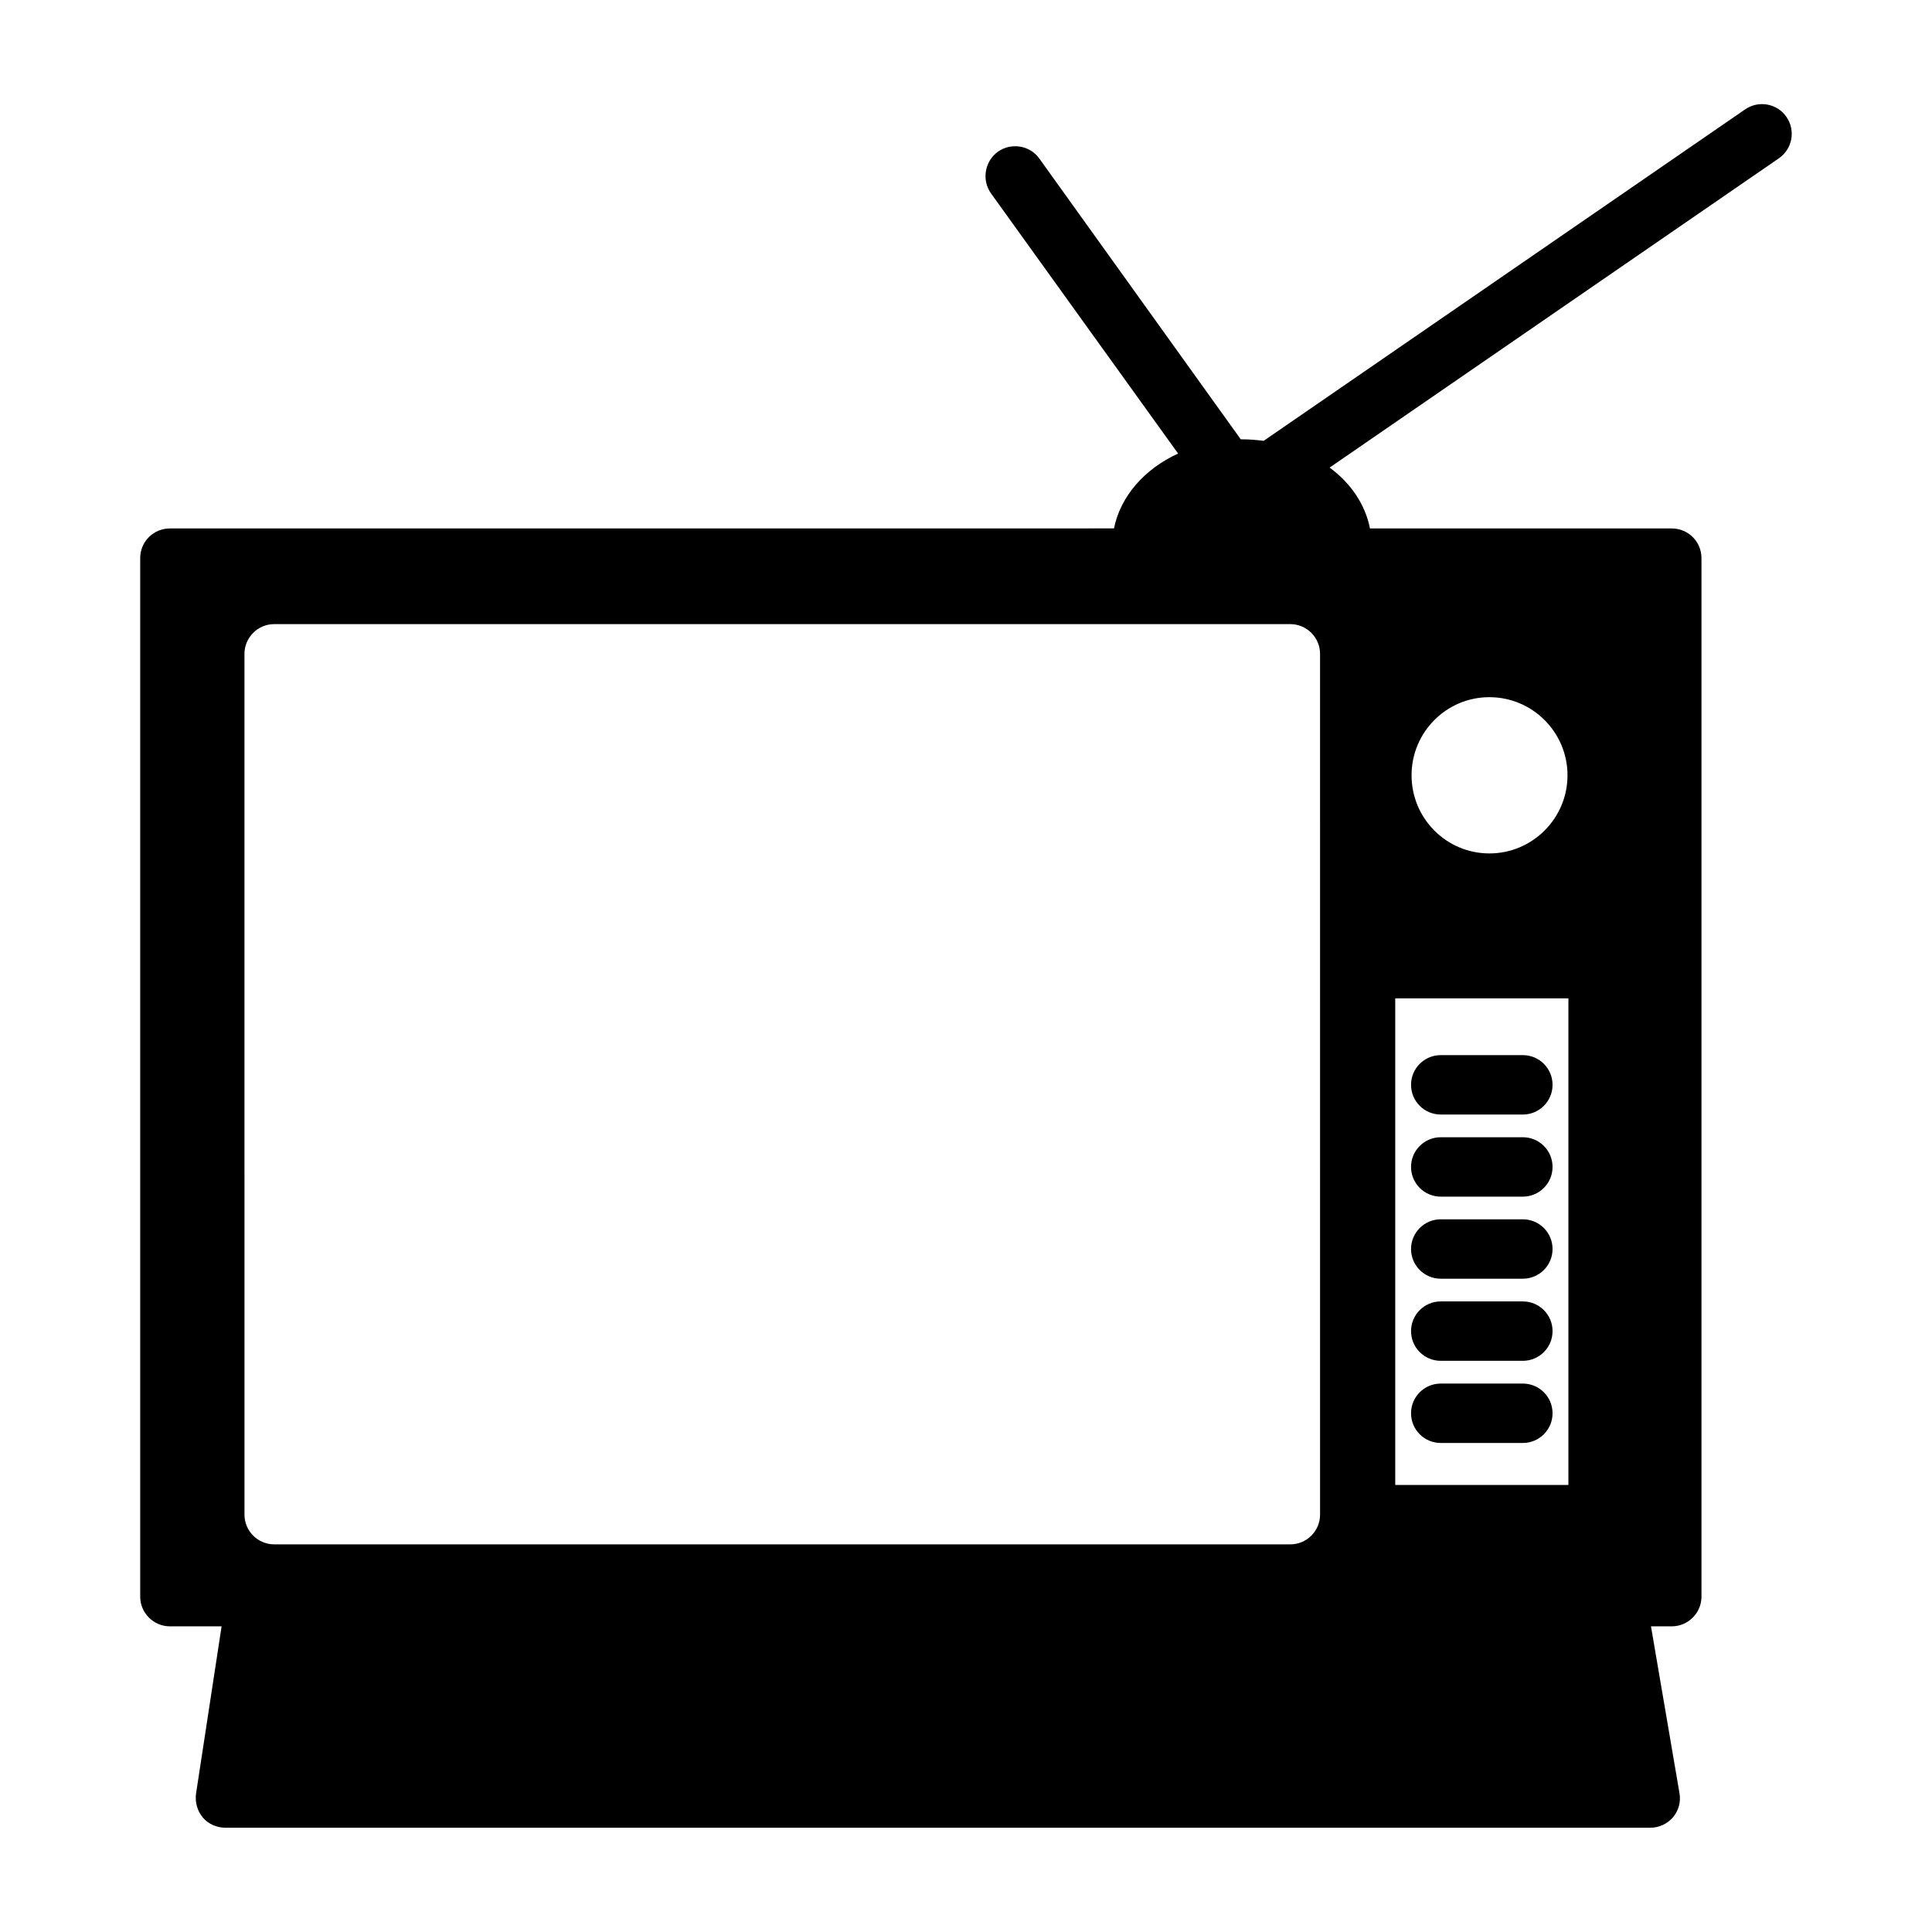 <?xml version="1.0" encoding="UTF-8"?>
<!-- Uploaded to: SVG Repo, www.svgrepo.com, Generator: SVG Repo Mixer Tools -->
<svg fill="#000000" width="800px" height="800px" version="1.1" viewBox="144 144 512 512" xmlns="http://www.w3.org/2000/svg">
 <g>
  <path d="m547.57 423.62h-21.758c-4.352 0-7.871 3.527-7.871 7.871s3.519 7.871 7.871 7.871h21.758c4.352 0 7.871-3.527 7.871-7.871 0.004-4.344-3.516-7.871-7.871-7.871z"/>
  <path d="m547.57 445.38h-21.758c-4.352 0-7.871 3.527-7.871 7.871s3.519 7.871 7.871 7.871h21.758c4.352 0 7.871-3.527 7.871-7.871 0.004-4.344-3.516-7.871-7.871-7.871z"/>
  <path d="m547.57 467.13h-21.758c-4.352 0-7.871 3.527-7.871 7.871s3.519 7.871 7.871 7.871h21.758c4.352 0 7.871-3.527 7.871-7.871 0.004-4.348-3.516-7.871-7.871-7.871z"/>
  <path d="m547.57 488.89h-21.758c-4.352 0-7.871 3.527-7.871 7.871s3.519 7.871 7.871 7.871h21.758c4.352 0 7.871-3.527 7.871-7.871 0.004-4.344-3.516-7.871-7.871-7.871z"/>
  <path d="m547.57 510.66h-21.758c-4.352 0-7.871 3.527-7.871 7.871s3.519 7.871 7.871 7.871h21.758c4.352 0 7.871-3.527 7.871-7.871 0.004-4.344-3.516-7.871-7.871-7.871z"/>
  <path d="m617.44 175c-2.457-3.574-7.344-4.488-10.949-2.023l-127.6 87.844h-0.023c-1.883-0.234-3.769-0.395-5.738-0.395h-0.316l-53.371-74.391c-2.512-3.543-7.477-4.328-11.012-1.812-3.465 2.519-4.328 7.477-1.812 11.02l49.594 68.957c-8.816 4.016-15.266 11.258-16.996 19.836l-250.19 0.008c-4.328 0-7.871 3.465-7.871 7.871v275.21c0 4.328 3.543 7.871 7.871 7.871h13.699l-6.769 44.32c-0.316 2.281 0.316 4.566 1.812 6.375 1.496 1.73 3.699 2.676 5.984 2.676h377.62c2.281 0 4.488-1.023 5.984-2.754 1.496-1.812 2.133-4.094 1.73-6.375l-7.559-44.242h5.512c4.328 0 7.871-3.543 7.871-7.871l-0.004-275.21c0-4.41-3.543-7.871-7.871-7.871h-79.98c-1.25-6.375-5.102-12.035-10.691-16.129l119.06-81.965c3.574-2.461 4.484-7.367 2.016-10.949zm-78.738 153.76c11.414 0 20.703 9.289 20.703 20.703 0 11.414-9.289 20.703-20.703 20.703s-20.625-9.289-20.625-20.703c0-11.414 9.211-20.703 20.625-20.703zm-24.953 79.82h45.895v128.95h-45.895zm-19.918 136.82c0 4.328-3.543 7.871-7.871 7.871h-269.3c-4.328 0-7.871-3.543-7.871-7.871l-0.004-228.13c0-4.328 3.543-7.871 7.871-7.871h269.3c4.328 0 7.871 3.543 7.871 7.871z"/>
 </g>
</svg>